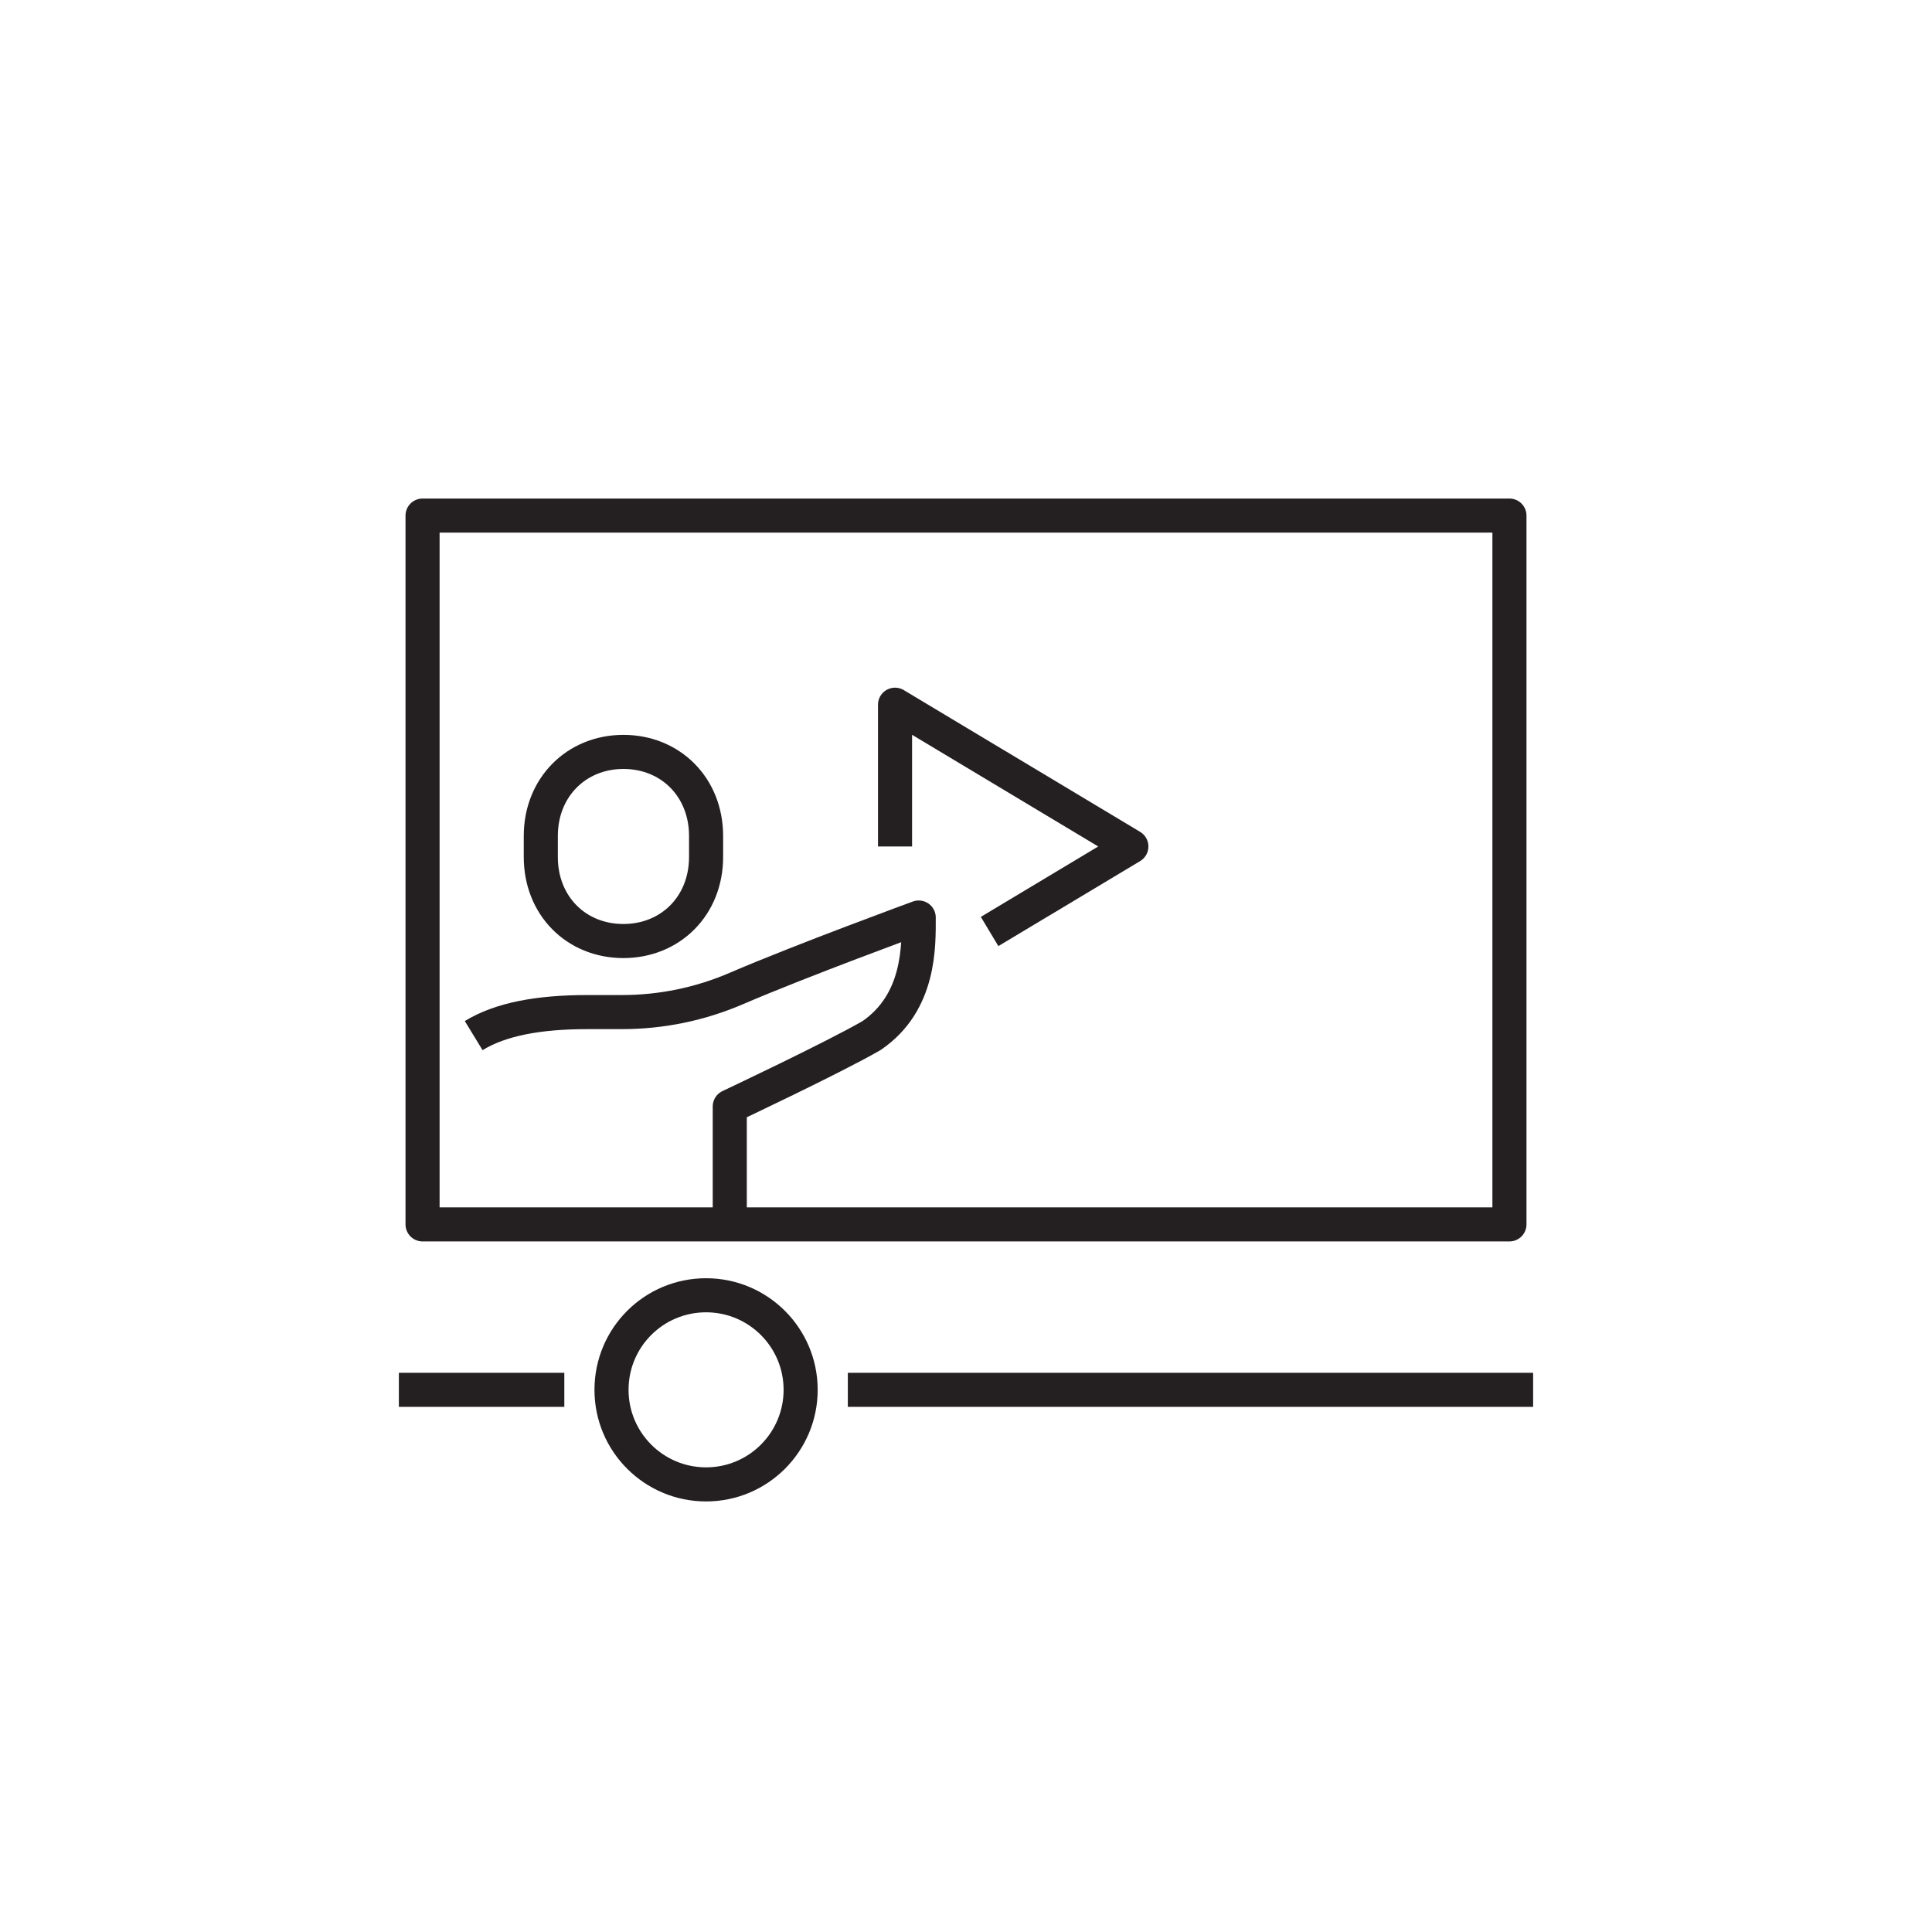 <?xml version="1.0" encoding="UTF-8"?>
<svg id="Layer_2" data-name="Layer 2" xmlns="http://www.w3.org/2000/svg" viewBox="0 0 113.39 113.39">
  <defs>
    <style>
      .cls-1 {
        fill: none;
        stroke: #241f20;
        stroke-linejoin: round;
        stroke-width: 2px;
      }
    </style>
  </defs>
  <rect class="cls-1" x="24.8" y="30.26" width="63.79" height="41.6"/>
  <line class="cls-1" x1="23.41" y1="81.57" x2="33.12" y2="81.57"/>
  <line class="cls-1" x1="49.76" y1="81.57" x2="89.98" y2="81.57"/>
  <path class="cls-1" d="M46.99,81.57c0,3.06-2.48,5.55-5.55,5.55-3.06,0-5.55-2.48-5.55-5.55s2.48-5.55,5.55-5.55c3.06,0,5.55,2.48,5.55,5.55Z"/>
  <path class="cls-1" d="M36.58,55.23c2.78,0,4.86-2.08,4.86-4.93v-1.24c0-2.85-2.08-4.93-4.85-4.93s-4.85,2.09-4.85,4.93v1.24c0,2.85,2.07,4.93,4.85,4.93Z"/>
  <path class="cls-1" d="M42.83,71.87v-6.93s6.07-2.86,8.32-4.16c2.86-1.95,2.77-5.29,2.77-6.93,0,0-6.88,2.52-10.69,4.16-2.13.92-4.41,1.39-6.73,1.39h-2c-2.89,0-5.11.41-6.7,1.38"/>
  <polyline class="cls-1" points="58.08 54.67 66.4 49.68 52.53 41.36 52.53 49.68"/>
</svg>
